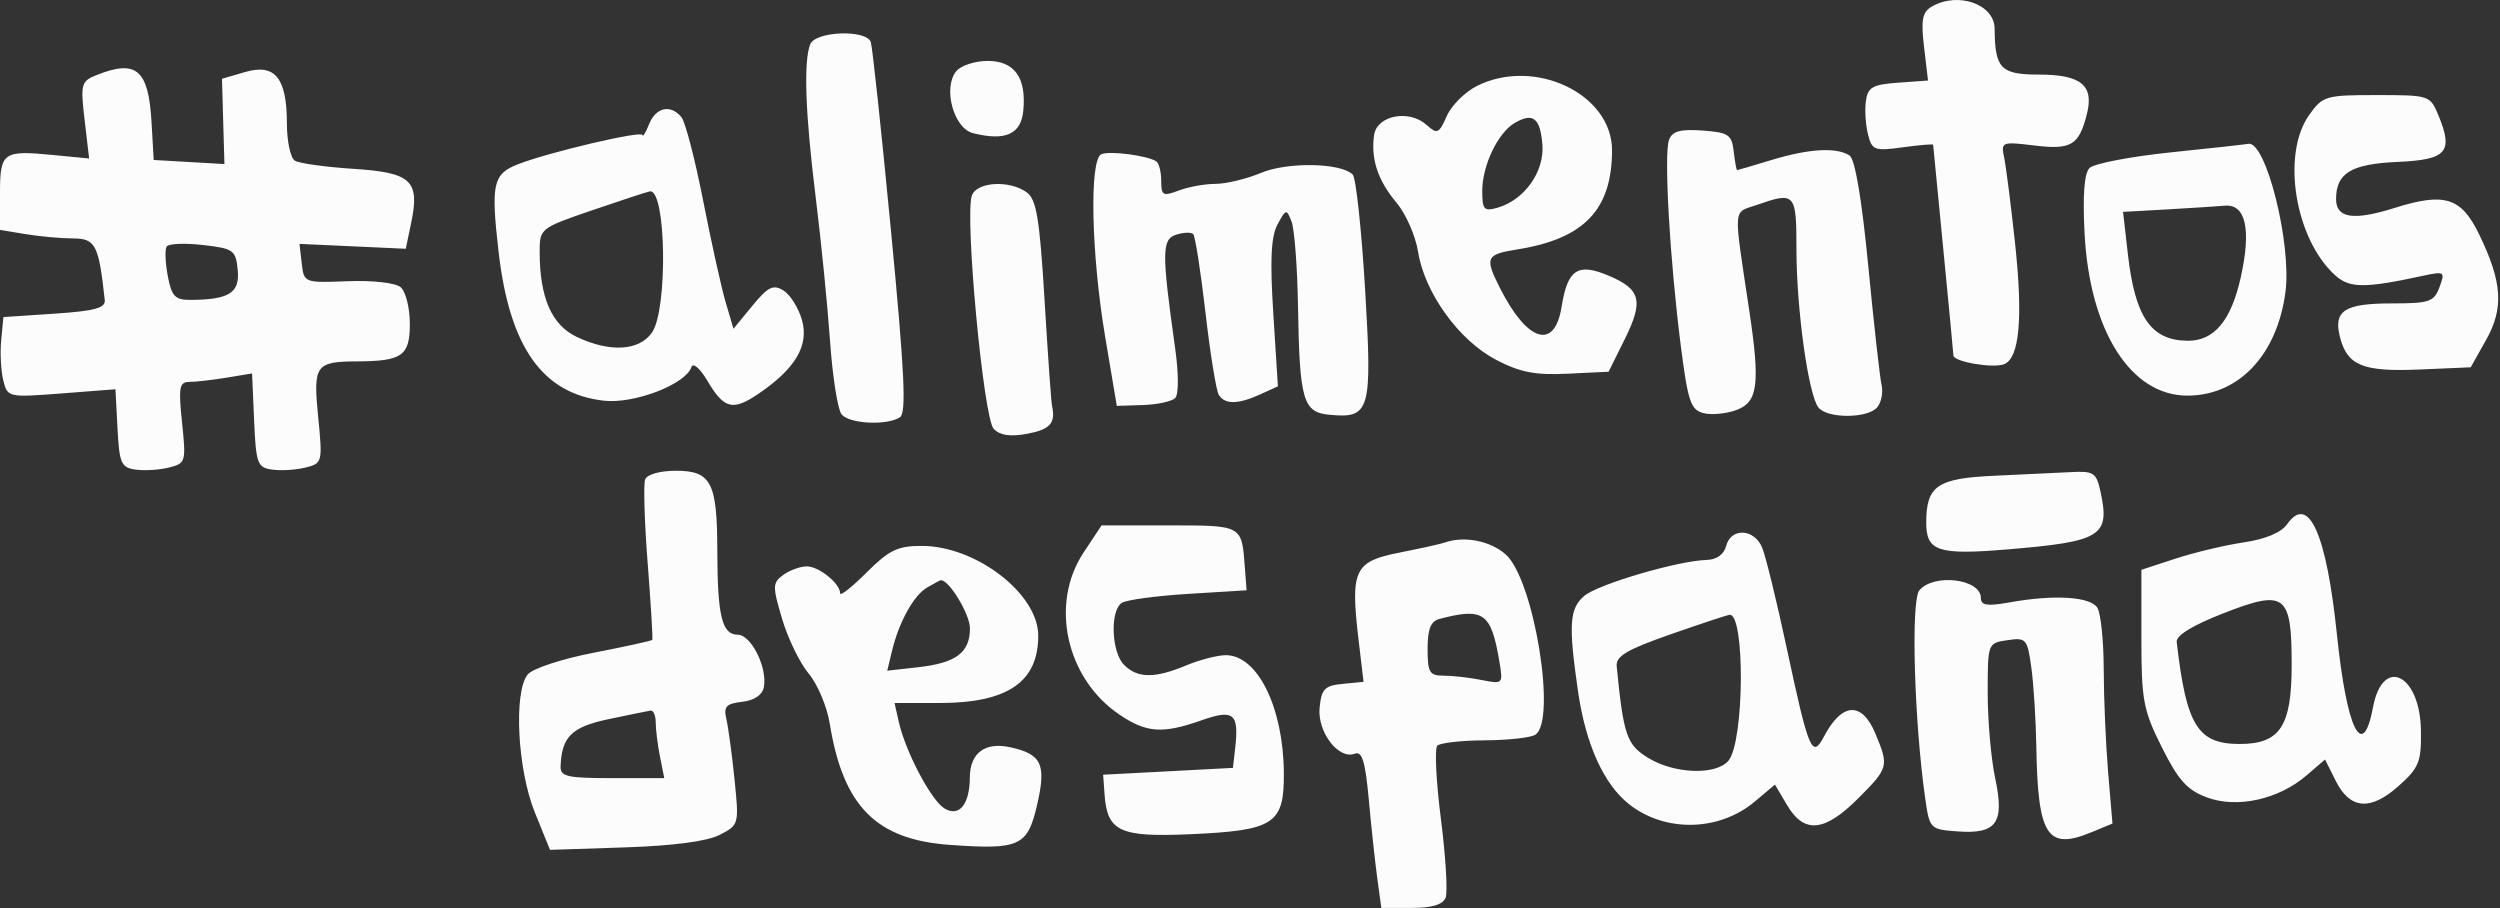 <?xml version="1.0" encoding="UTF-8"?>
<svg xmlns="http://www.w3.org/2000/svg" width="366" height="133" viewBox="0 0 366 133" fill="none">
  <rect x="0" y="0" width="366" height="133" fill="#333333" stroke="none"/>
  <path fill-rule="evenodd" clip-rule="evenodd" d="M282.8 0.971C281.424 1.773 281.211 2.901 281.681 6.877L282.263 11.791L277.882 12.105C274.153 12.372 273.45 12.769 273.167 14.771C272.984 16.064 273.12 18.26 273.469 19.65C274.06 22.005 274.405 22.135 278.551 21.567C280.998 21.232 283.006 21.061 283.012 21.188C283.019 21.315 283.685 28.169 284.492 36.419C285.299 44.669 285.968 51.7 285.979 52.044C286.01 52.964 291.747 53.953 293.391 53.323C295.652 52.455 296.186 46.597 295.006 35.63C294.401 30.014 293.682 24.357 293.407 23.06C292.923 20.774 293.059 20.72 297.838 21.302C303.242 21.96 304.37 21.278 305.531 16.65C306.576 12.487 304.651 10.919 298.494 10.919C292.906 10.919 292.05 10.031 292.014 4.204C291.991 0.605 286.645 -1.271 282.8 0.971ZM118.607 6.501C117.624 9.063 117.903 16.726 119.427 28.961C120.211 35.263 121.152 44.694 121.518 49.919C121.883 55.144 122.646 59.982 123.213 60.669C124.357 62.055 129.804 62.33 131.741 61.1C132.717 60.48 132.442 54.678 130.448 33.866C129.054 19.32 127.723 6.857 127.488 6.169C126.844 4.277 119.353 4.557 118.607 6.501ZM140.009 10.408C138.004 12.825 139.598 18.78 142.442 19.494C147.184 20.684 149.476 19.664 149.81 16.215C150.28 11.36 148.532 8.919 144.587 8.919C142.749 8.919 140.689 9.589 140.009 10.408ZM14.114 11C11.874 11.897 11.769 12.296 12.39 17.579L13.051 23.204L7.775 22.692C0.399 21.977 0 22.268 0 28.371V33.657L3.75 34.277C5.813 34.618 8.942 34.902 10.705 34.908C13.99 34.919 14.454 35.821 15.336 43.919C15.465 45.095 13.88 45.527 8 45.919L0.5 46.419L0.176 49.807C-0.002 51.671 0.136 54.323 0.482 55.701C1.103 58.179 1.199 58.2 9.006 57.598L16.902 56.989L17.201 62.704C17.47 67.84 17.738 68.453 19.852 68.752C21.145 68.935 23.344 68.798 24.739 68.448C27.191 67.833 27.253 67.617 26.652 61.866C26.107 56.652 26.245 55.918 27.765 55.908C28.719 55.902 31.166 55.622 33.202 55.285L36.903 54.673L37.202 61.546C37.477 67.899 37.678 68.444 39.852 68.752C41.145 68.935 43.339 68.8 44.726 68.452C47.202 67.83 47.236 67.693 46.576 60.994C45.831 53.435 46.189 52.932 52.332 52.905C58.879 52.877 60 52.076 60 47.425C60 45.063 59.397 42.663 58.647 42.041C57.877 41.402 54.538 41.026 50.897 41.169C44.535 41.418 44.498 41.403 44.173 38.562L43.846 35.705L51.626 36.062L59.405 36.419L60.201 32.601C61.487 26.432 60.225 25.261 51.701 24.714C47.647 24.453 43.805 23.917 43.165 23.521C42.524 23.125 42 20.664 42 18.051C42 11.402 40.257 9.263 35.88 10.545L32.5 11.535L32.677 17.777L32.855 24.018L27.677 23.719L22.5 23.419L22.19 17.949C21.749 10.17 19.984 8.652 14.114 11ZM216.286 12.549C214.519 13.421 212.506 15.414 211.813 16.979C210.666 19.571 210.403 19.688 208.865 18.297C206.3 15.976 201.576 16.88 201.167 19.771C200.67 23.284 201.714 26.425 204.464 29.694C205.82 31.305 207.235 34.536 207.609 36.874C208.567 42.868 213.583 49.825 218.986 52.654C222.534 54.511 224.729 54.941 229.486 54.711L235.5 54.419L237.857 49.668C240.661 44.014 240.223 42.328 235.427 40.324C230.958 38.457 229.49 39.451 228.613 44.938C227.595 51.302 223.61 50.097 219.621 42.219C217.318 37.672 217.506 37.254 222.187 36.505C231.936 34.946 236 30.676 236 21.992C236 13.777 224.738 8.382 216.286 12.549ZM338.068 16.823C333.966 22.584 335.972 34.969 341.871 40.304C343.983 42.214 346.173 42.225 354.765 40.368C357.884 39.695 357.99 39.77 357.143 42.041C356.342 44.187 355.662 44.419 350.181 44.419C343.252 44.419 341.6 45.477 342.559 49.298C343.619 53.52 345.89 54.455 354.216 54.095L361.715 53.771L363.973 49.753C366.585 45.107 366.335 41.307 362.959 34.333C360.323 28.89 357.911 28.132 350.57 30.441C344.541 32.337 342 31.952 342 29.142C342 25.346 344.222 24.002 350.99 23.704C358.237 23.386 359.214 22.264 356.967 16.84C355.776 13.965 355.635 13.919 347.947 13.919C340.467 13.919 340.049 14.042 338.068 16.823ZM95.031 18.169C94.534 19.406 94.098 20.127 94.063 19.771C93.995 19.074 80.264 22.299 75.783 24.064C72.173 25.486 71.857 26.926 72.984 36.792C74.585 50.81 79.41 57.647 88.415 58.662C92.847 59.162 100.385 56.263 101.228 53.736C101.457 53.049 102.473 53.911 103.517 55.678C106.012 59.902 107.262 60.221 111.093 57.613C116.48 53.946 118.469 50.544 117.401 46.822C116.897 45.065 115.678 43.131 114.691 42.523C113.197 41.603 112.437 41.979 110.139 44.774L107.38 48.13L106.243 44.274C105.618 42.154 104.135 35.469 102.948 29.419C101.762 23.369 100.333 17.857 99.773 17.169C98.195 15.232 96.028 15.689 95.031 18.169ZM221.75 18.001C219.301 19.425 217 24.239 217 27.937C217 30.695 217.259 30.979 219.25 30.406C223.199 29.268 226.142 25.101 225.803 21.129C225.472 17.242 224.433 16.441 221.75 18.001ZM244.346 20.46C243.569 22.484 244.465 38.124 246.076 50.683C247.122 58.835 247.524 60.013 249.422 60.489C250.608 60.786 252.798 60.566 254.289 59.999C257.37 58.828 257.697 56.173 256.086 45.419C253.756 29.88 253.663 31.232 257.153 30.016C262.818 28.041 263 28.242 263 36.477C263 45.259 264.753 57.86 266.227 59.669C267.565 61.312 273.458 61.276 274.836 59.617C275.43 58.901 275.712 57.438 275.463 56.367C275.214 55.296 274.339 47.474 273.518 38.986C272.561 29.085 271.574 23.266 270.763 22.752C268.839 21.53 264.838 21.761 259.409 23.408C256.709 24.227 254.417 24.902 254.316 24.908C254.215 24.914 253.99 23.682 253.816 22.169C253.533 19.707 253.054 19.387 249.241 19.111C246.006 18.877 244.829 19.202 244.346 20.46ZM317.787 22.309C311.895 22.92 306.55 23.95 305.908 24.598C305.129 25.386 304.889 28.576 305.184 34.206C305.932 48.453 311.939 57.919 320.231 57.919C327.737 57.919 333.364 51.984 334.588 42.775C335.53 35.69 331.706 20.482 329.128 21.059C328.782 21.137 323.679 21.699 317.787 22.309ZM161.25 22.571C159.456 23.31 159.747 37.162 161.814 49.419L163.5 59.419L167.32 59.299C169.421 59.233 171.545 58.774 172.04 58.279C172.572 57.747 172.568 54.736 172.03 50.899C170.064 36.895 170.083 35.027 172.201 34.355C173.273 34.015 174.391 33.977 174.685 34.27C174.978 34.564 175.786 39.729 176.48 45.748C177.174 51.768 178.052 57.193 178.43 57.806C179.315 59.238 181.252 59.217 184.495 57.739L187.085 56.559L186.411 45.918C185.914 38.054 186.074 34.649 187.026 32.87C188.258 30.568 188.348 30.549 189.087 32.441C189.512 33.529 189.936 39.144 190.029 44.919C190.25 58.537 190.764 60.338 194.539 60.713C200.605 61.315 200.917 60.241 199.854 42.419C199.329 33.619 198.511 26.031 198.037 25.556C196.305 23.824 188.501 23.683 184.598 25.314C182.485 26.197 179.49 26.919 177.943 26.919C176.396 26.919 173.976 27.358 172.565 27.894C170.25 28.774 170 28.634 170 26.453C170 25.124 169.662 23.838 169.25 23.596C167.8 22.742 162.486 22.061 161.25 22.571ZM142.289 28.608C141.194 31.461 143.978 61.252 145.484 62.797C146.411 63.748 147.936 63.966 150.413 63.501C153.744 62.876 154.573 61.938 154.016 59.419C153.894 58.869 153.402 51.896 152.922 43.924C152.207 32.049 151.739 29.202 150.334 28.174C147.823 26.338 143.062 26.594 142.289 28.608ZM86.75 30.766C79.063 33.398 79.001 33.447 79.006 36.919C79.016 43.566 80.77 47.582 84.419 49.314C89.284 51.622 93.562 51.383 95.443 48.696C97.794 45.34 97.537 27.655 95.143 28.016C94.789 28.069 91.013 29.307 86.75 30.766ZM317.158 30.662L310.815 31.019L311.522 37.219C312.574 46.443 314.905 49.825 320.25 49.887C324.134 49.932 326.62 46.976 328.043 40.618C329.609 33.618 328.78 29.848 325.731 30.112C324.504 30.218 320.646 30.465 317.158 30.662ZM24.389 36.099C24.122 36.531 24.2 38.468 24.563 40.402C25.12 43.375 25.631 43.917 27.861 43.905C33.549 43.876 35.129 42.882 34.804 39.538C34.519 36.61 34.205 36.385 29.687 35.866C27.04 35.562 24.656 35.667 24.389 36.099ZM94.451 70.187C94.183 70.885 94.348 76.397 94.818 82.437C95.288 88.477 95.594 93.534 95.497 93.674C95.401 93.815 91.537 94.664 86.911 95.561C82.222 96.47 77.947 97.88 77.25 98.747C75.173 101.33 75.758 112.671 78.292 118.919L80.522 124.419L91.511 124.057C98.563 123.825 103.524 123.169 105.358 122.226C108.189 120.77 108.209 120.694 107.532 114.088C107.156 110.42 106.617 106.44 106.335 105.244C105.911 103.449 106.315 103.012 108.652 102.744C110.44 102.539 111.611 101.745 111.83 100.59C112.372 97.732 109.966 92.919 107.995 92.919C105.698 92.919 105.03 90.162 105.014 80.603C104.996 70.601 104.121 68.919 98.933 68.919C96.628 68.919 94.731 69.456 94.451 70.187ZM292 69.649C283.593 70.022 282 71.121 282 76.543C282 80.697 283.751 81.276 293.794 80.44C307.713 79.283 308.948 78.512 307.495 71.897C306.903 69.201 306.493 68.938 303.171 69.118C301.152 69.227 296.125 69.466 292 69.649ZM334.838 76.739C333.98 77.964 331.675 78.933 328.495 79.403C325.748 79.81 321.25 80.88 318.5 81.781L313.5 83.419V93.419C313.5 102.531 313.766 103.951 316.5 109.415C318.916 114.244 320.201 115.67 323.101 116.744C327.521 118.38 333.587 117.038 337.677 113.52L340.386 111.19L341.943 114.305C344.044 118.507 347.036 118.752 351.168 115.059C354.151 112.393 354.492 111.544 354.426 106.962C354.307 98.688 348.825 96.003 347.414 103.527C345.907 111.558 343.572 106.872 342.128 92.919C340.591 78.08 337.972 72.265 334.838 76.739ZM158.633 80.898C153.649 88.429 156.08 99.361 163.913 104.639C167.864 107.302 170.214 107.46 175.917 105.448C180.633 103.784 181.413 104.442 180.825 109.585L180.5 112.419L171 112.919L161.5 113.419L161.705 116.29C162.093 121.736 163.91 122.583 174.232 122.129C186.577 121.586 188.014 120.645 187.956 113.146C187.883 103.564 184.115 95.919 179.467 95.919C178.245 95.919 175.629 96.594 173.654 97.419C169.065 99.336 166.54 99.317 164.571 97.348C162.697 95.473 162.481 89.364 164.25 88.25C164.938 87.817 169.325 87.228 174 86.941L182.5 86.419L182.235 82.919C181.778 76.87 181.868 76.919 171.164 76.919H161.266L158.633 80.898ZM252.71 79.919C252.382 81.176 251.316 81.94 249.844 81.977C245.688 82.079 233.925 85.538 231.933 87.244C229.76 89.105 229.608 91.435 231.022 101.213C232.145 108.981 234.794 114.825 238.519 117.755C243.791 121.902 251.696 121.728 256.898 117.352L259.854 114.864L261.643 117.891C264.124 122.091 267.108 121.811 272 116.919C276.5 112.419 276.56 112.194 274.551 107.387C272.574 102.654 269.667 102.825 267.029 107.829C265.292 111.124 264.802 109.963 261.587 94.919C260.118 88.044 258.494 81.406 257.979 80.169C256.816 77.375 253.418 77.214 252.71 79.919ZM211.5 79.435C210.95 79.631 207.965 80.292 204.866 80.903C198.265 82.203 197.684 83.44 198.888 93.62L199.621 99.821L196.561 100.12C193.927 100.377 193.457 100.864 193.191 103.61C192.846 107.174 195.968 111.252 198.343 110.341C199.415 109.929 199.882 111.469 200.396 117.114C200.763 121.132 201.324 126.331 201.645 128.669L202.227 132.919H206.645C209.664 132.919 211.246 132.441 211.643 131.408C211.962 130.577 211.649 125.4 210.949 119.903C210.249 114.407 210.011 109.575 210.422 109.165C210.832 108.755 213.942 108.404 217.334 108.385C220.725 108.366 224.063 108.002 224.75 107.576C227.962 105.585 224.57 84.82 220.436 81.169C218.166 79.164 214.335 78.421 211.5 79.435ZM126.882 83.801C124.747 85.937 123 87.319 123 86.873C123 85.427 119.904 82.919 118.12 82.919C117.164 82.919 115.612 83.482 114.671 84.17C113.087 85.329 113.074 85.806 114.505 90.623C115.354 93.484 117.106 97.083 118.398 98.622C119.689 100.16 121.073 103.444 121.473 105.919C123.428 118.032 128.253 122.918 139.022 123.688C149.297 124.424 150.429 123.904 151.835 117.813C153.204 111.883 152.514 110.41 147.89 109.395C144.221 108.589 142.005 110.239 141.985 113.791C141.961 117.772 140.441 119.647 138.278 118.362C136.341 117.209 132.565 110.055 131.58 105.669L130.962 102.919H137.531C147.504 102.919 152 99.856 152 93.061C152 86.928 142.892 79.919 134.922 79.919C131.426 79.919 130.147 80.537 126.882 83.801ZM135.75 85.999C133.767 87.154 131.613 91.038 130.587 95.305L129.894 98.191L134.446 97.678C139.98 97.054 142 95.532 142 91.985C142 89.902 138.879 84.781 137.711 84.949C137.595 84.966 136.712 85.438 135.75 85.999ZM280.988 86.434C279.735 87.943 280.238 105.621 281.856 116.919C282.49 121.348 282.565 121.424 286.586 121.719C292.321 122.139 293.498 120.469 292.091 113.908C291.491 111.11 291 105.519 291 101.483C291 94.157 291.004 94.145 293.89 93.722C296.638 93.318 296.81 93.516 297.39 97.748C297.726 100.196 298.053 105.398 298.118 109.309C298.336 122.413 299.703 124.527 306.211 121.832L309.264 120.567L308.632 113.092C308.284 108.981 307.993 102.198 307.985 98.018C307.976 93.839 307.557 89.767 307.053 88.97C306.024 87.343 300.739 87.018 294.25 88.181C290.905 88.78 290 88.643 290 87.538C290 84.744 283.093 83.898 280.988 86.434ZM325.5 89.787C321.016 91.538 318.56 93.041 318.667 93.97C320.076 106.225 321.737 108.919 327.884 108.919C333.799 108.919 335.5 106.336 335.5 97.35C335.5 86.948 334.57 86.245 325.5 89.787ZM210.75 90.608C209.458 90.946 209 92.094 209 94.992C209 98.459 209.278 98.919 211.375 98.919C212.681 98.919 215.173 99.204 216.913 99.552C220.04 100.177 220.069 100.147 219.502 96.802C218.297 89.693 217.205 88.921 210.75 90.608ZM244.5 92.891C238.143 95.113 236.538 96.07 236.684 97.553C237.688 107.699 238.151 109.04 241.32 110.972C245.168 113.319 251.257 113.519 253.05 111.358C255.379 108.552 255.501 89.713 253.189 90.007C252.81 90.055 248.9 91.353 244.5 92.891ZM89.1 105.284C83.692 106.426 82.244 107.844 82.07 112.169C82.009 113.689 83.003 113.919 89.625 113.919H97.25L96.625 110.794C96.281 109.075 96 106.825 96 105.794C96 104.763 95.662 103.969 95.25 104.031C94.838 104.093 92.07 104.657 89.1 105.284Z" fill="#FCFCFD"></path>
</svg>
